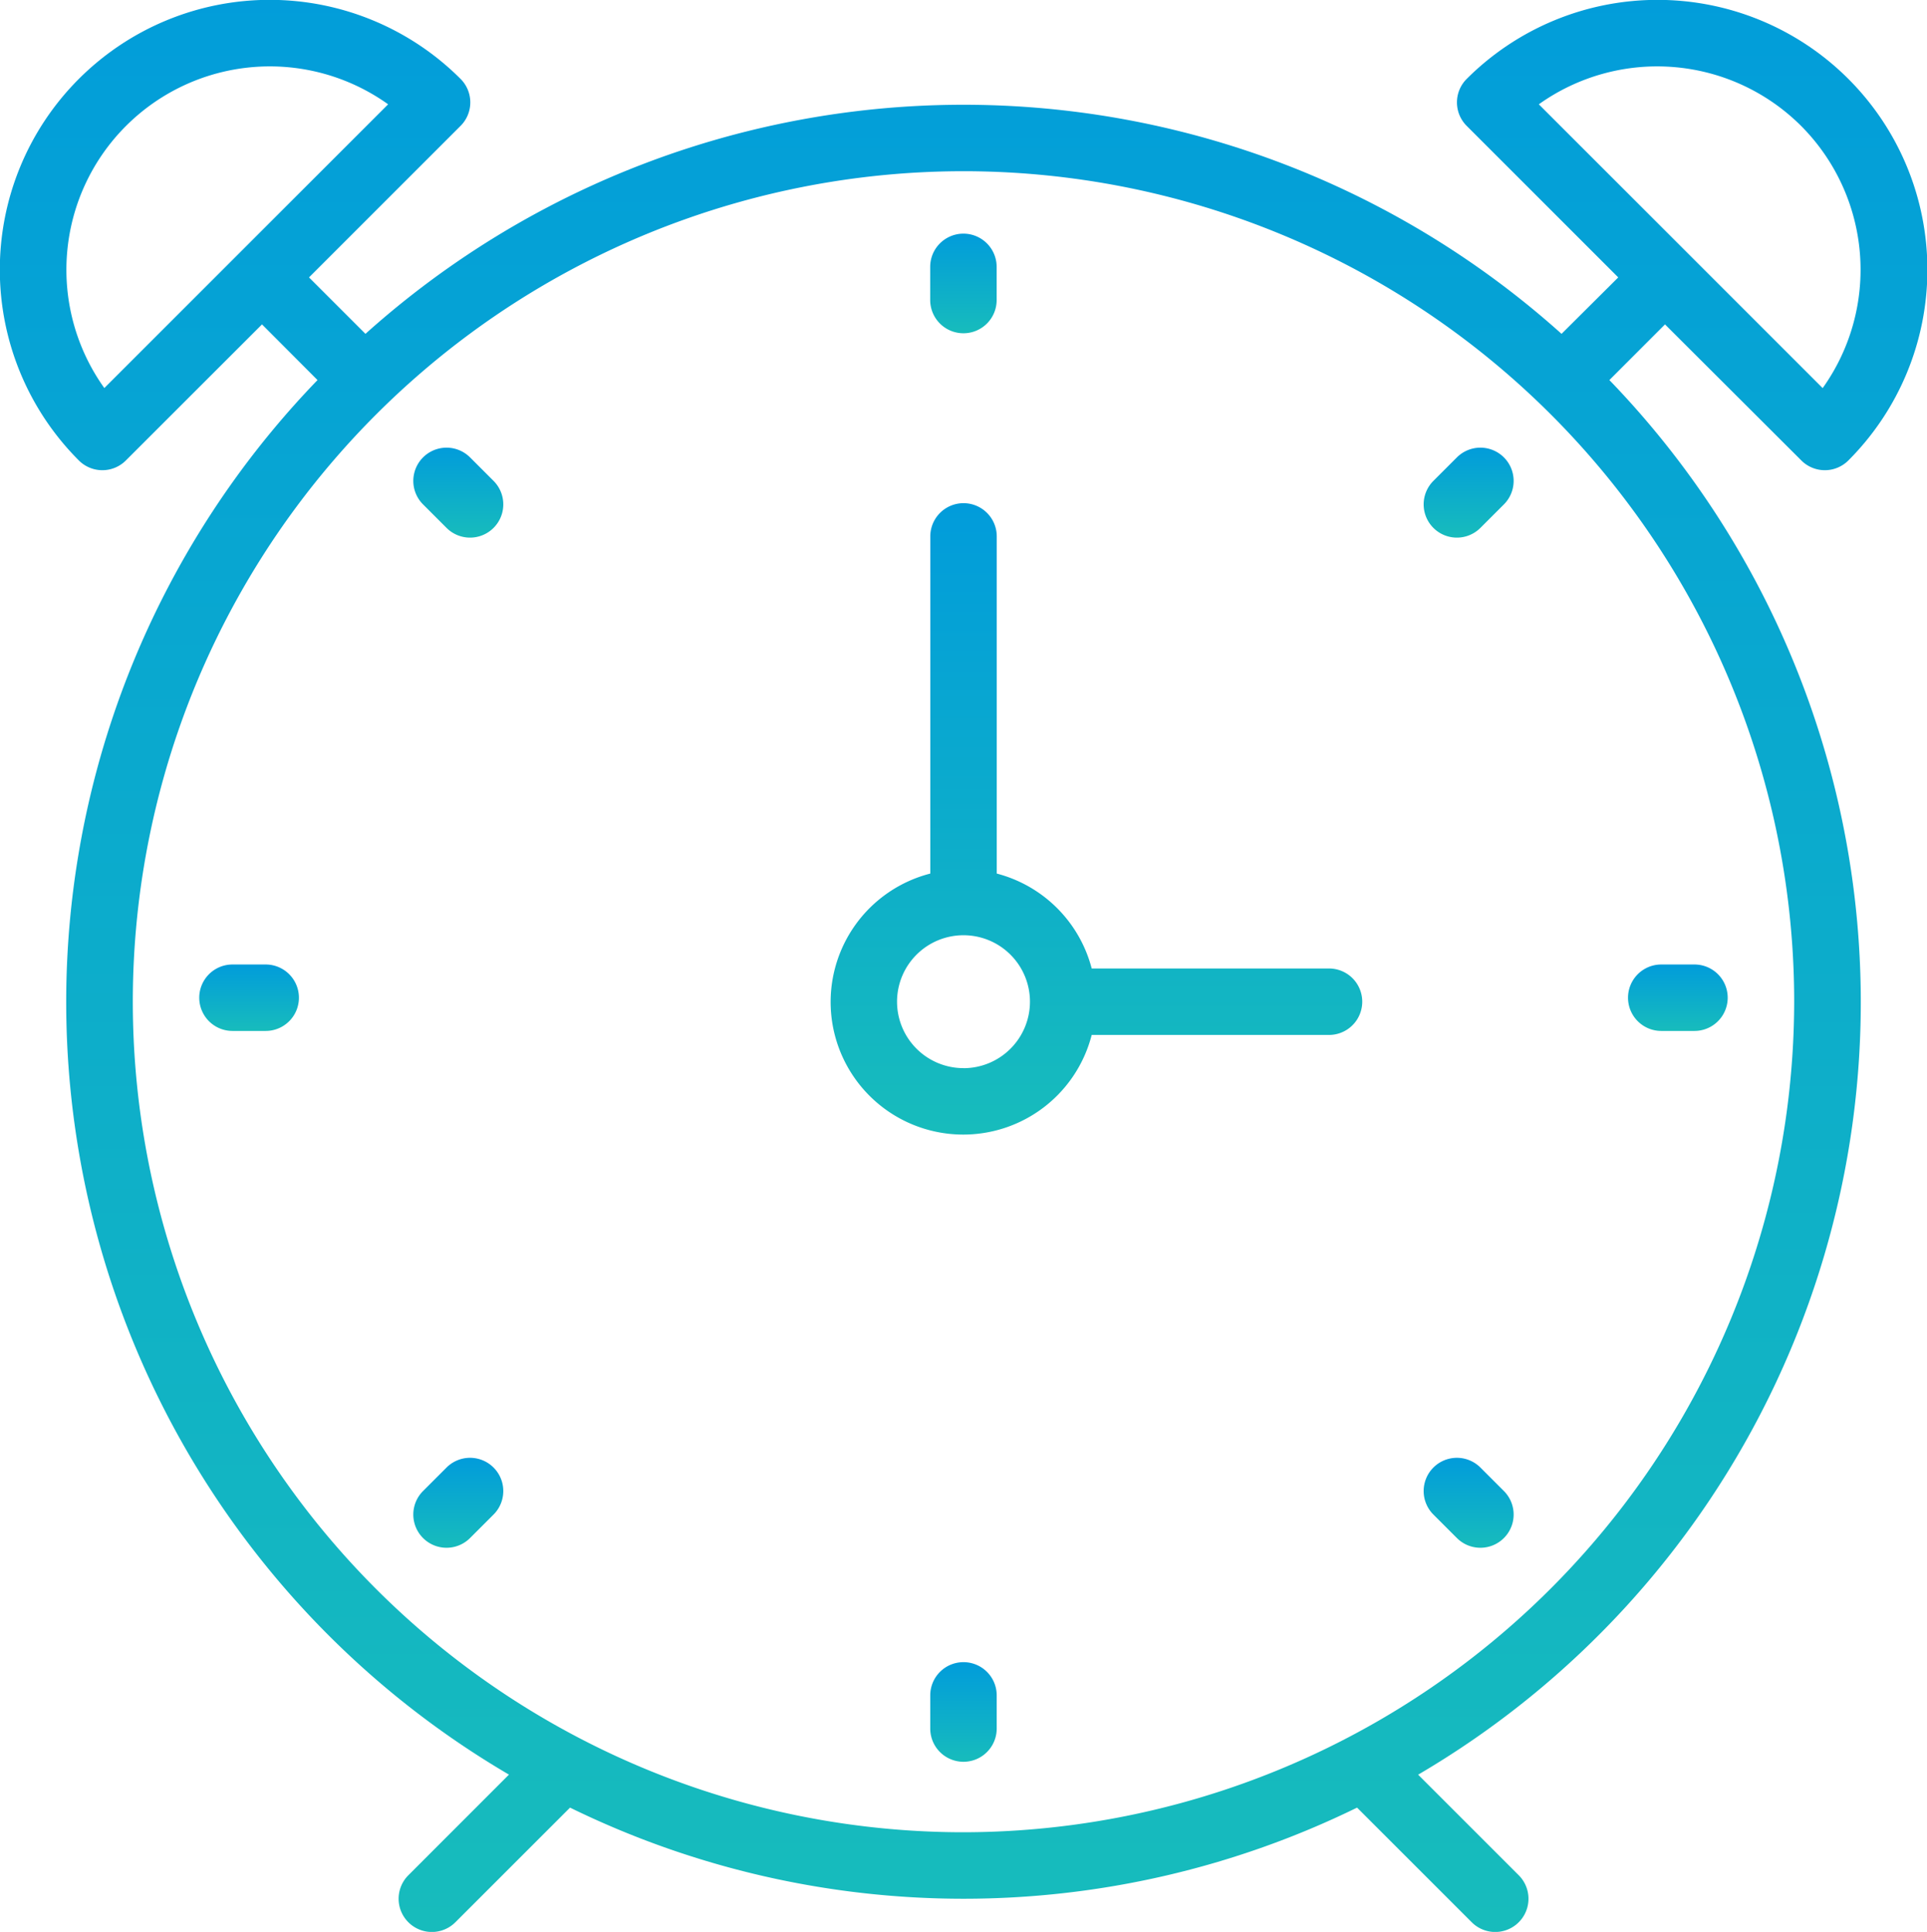 <svg xmlns="http://www.w3.org/2000/svg" xmlns:xlink="http://www.w3.org/1999/xlink" width="37.142" height="37.244" viewBox="0 0 37.142 37.244">
  <defs>
    <linearGradient id="linear-gradient" x1="0.5" x2="0.5" y2="1" gradientUnits="objectBoundingBox">
      <stop offset="0" stop-color="#019cdb"/>
      <stop offset="1" stop-color="#17bcbc"/>
    </linearGradient>
  </defs>
  <g id="Group_332" data-name="Group 332" transform="translate(-0.08 0)">
    <path id="Path_765" data-name="Path 765" d="M34.683,24.119H30.109a2.558,2.558,0,0,0-1.83-1.83v-6.5a.64.64,0,0,0-1.281,0v6.5A2.556,2.556,0,1,0,30.109,25.4h4.574a.64.64,0,0,0,0-1.281Zm-7.045,1.921a1.281,1.281,0,1,1,1.281-1.281A1.282,1.282,0,0,1,27.638,26.041Z" transform="translate(-8.987 -5.448)" fill="url(#linear-gradient)"/>
    <path id="Path_766" data-name="Path 766" d="M32.172,6.254,34.8,8.877a.64.64,0,0,0,.906,0,5.2,5.2,0,0,0-7.356-7.356.64.64,0,0,0,0,.906l2.921,2.921L30.178,6.436a17.251,17.251,0,0,0-23.054,0L6.036,5.348,8.957,2.427a.64.64,0,0,0,0-.906A5.2,5.2,0,0,0,1.6,8.877a.64.64,0,0,0,.906,0L5.13,6.254,6.2,7.327A17.264,17.264,0,0,0,9.89,34.212L7.951,36.152a.64.64,0,1,0,.906.906l2.21-2.21a17.252,17.252,0,0,0,15.17,0l2.21,2.21a.64.64,0,1,0,.906-.906l-1.939-1.939A17.264,17.264,0,0,0,31.1,7.327Zm2.623-3.827a3.928,3.928,0,0,1,.416,5.055L29.74,2.011A3.926,3.926,0,0,1,34.795,2.427ZM2.091,7.481a3.921,3.921,0,0,1,5.47-5.47Zm16.56,27.842A16.011,16.011,0,1,1,34.662,19.312,16.03,16.03,0,0,1,18.651,35.323Z" transform="translate(0 0)" fill="url(#linear-gradient)"/>
    <path id="Path_767" data-name="Path 767" d="M28.716,8.953a.64.64,0,0,0,.64-.64v-.64a.64.64,0,1,0-1.281,0v.64A.641.641,0,0,0,28.716,8.953Z" transform="translate(-10.066 -2.528)" fill="url(#linear-gradient)"/>
    <path id="Path_768" data-name="Path 768" d="M28.716,50.032a.64.64,0,0,0-.64.64v.64a.64.64,0,0,0,1.281,0v-.64A.64.64,0,0,0,28.716,50.032Z" transform="translate(-10.066 -17.988)" fill="url(#linear-gradient)"/>
    <path id="Path_769" data-name="Path 769" d="M49.716,30.313h.64a.64.64,0,0,0,0-1.281h-.64a.64.64,0,0,0,0,1.281Z" transform="translate(-17.616 -10.438)" fill="url(#linear-gradient)"/>
    <path id="Path_770" data-name="Path 770" d="M7.357,29.032h-.64a.64.64,0,0,0,0,1.281h.64a.64.64,0,0,0,0-1.281Z" transform="translate(-2.156 -10.438)" fill="url(#linear-gradient)"/>
    <path id="Path_771" data-name="Path 771" d="M43.566,13.663l-.453.453a.64.64,0,1,0,.906.906l.453-.453a.64.64,0,1,0-.906-.906Z" transform="translate(-15.405 -4.845)" fill="url(#linear-gradient)"/>
    <path id="Path_772" data-name="Path 772" d="M13.16,44.069l-.453.453a.64.64,0,1,0,.906.906l.453-.453a.64.64,0,1,0-.906-.906Z" transform="translate(-4.473 -15.777)" fill="url(#linear-gradient)"/>
    <path id="Path_773" data-name="Path 773" d="M44.019,44.069a.64.64,0,1,0-.906.906l.453.453a.64.64,0,0,0,.906-.906Z" transform="translate(-15.405 -15.777)" fill="url(#linear-gradient)"/>
    <path id="Path_774" data-name="Path 774" d="M13.613,13.663a.64.64,0,0,0-.906.906l.453.453a.64.64,0,0,0,.906-.906Z" transform="translate(-4.473 -4.845)" fill="url(#linear-gradient)"/>
  </g>
</svg>
